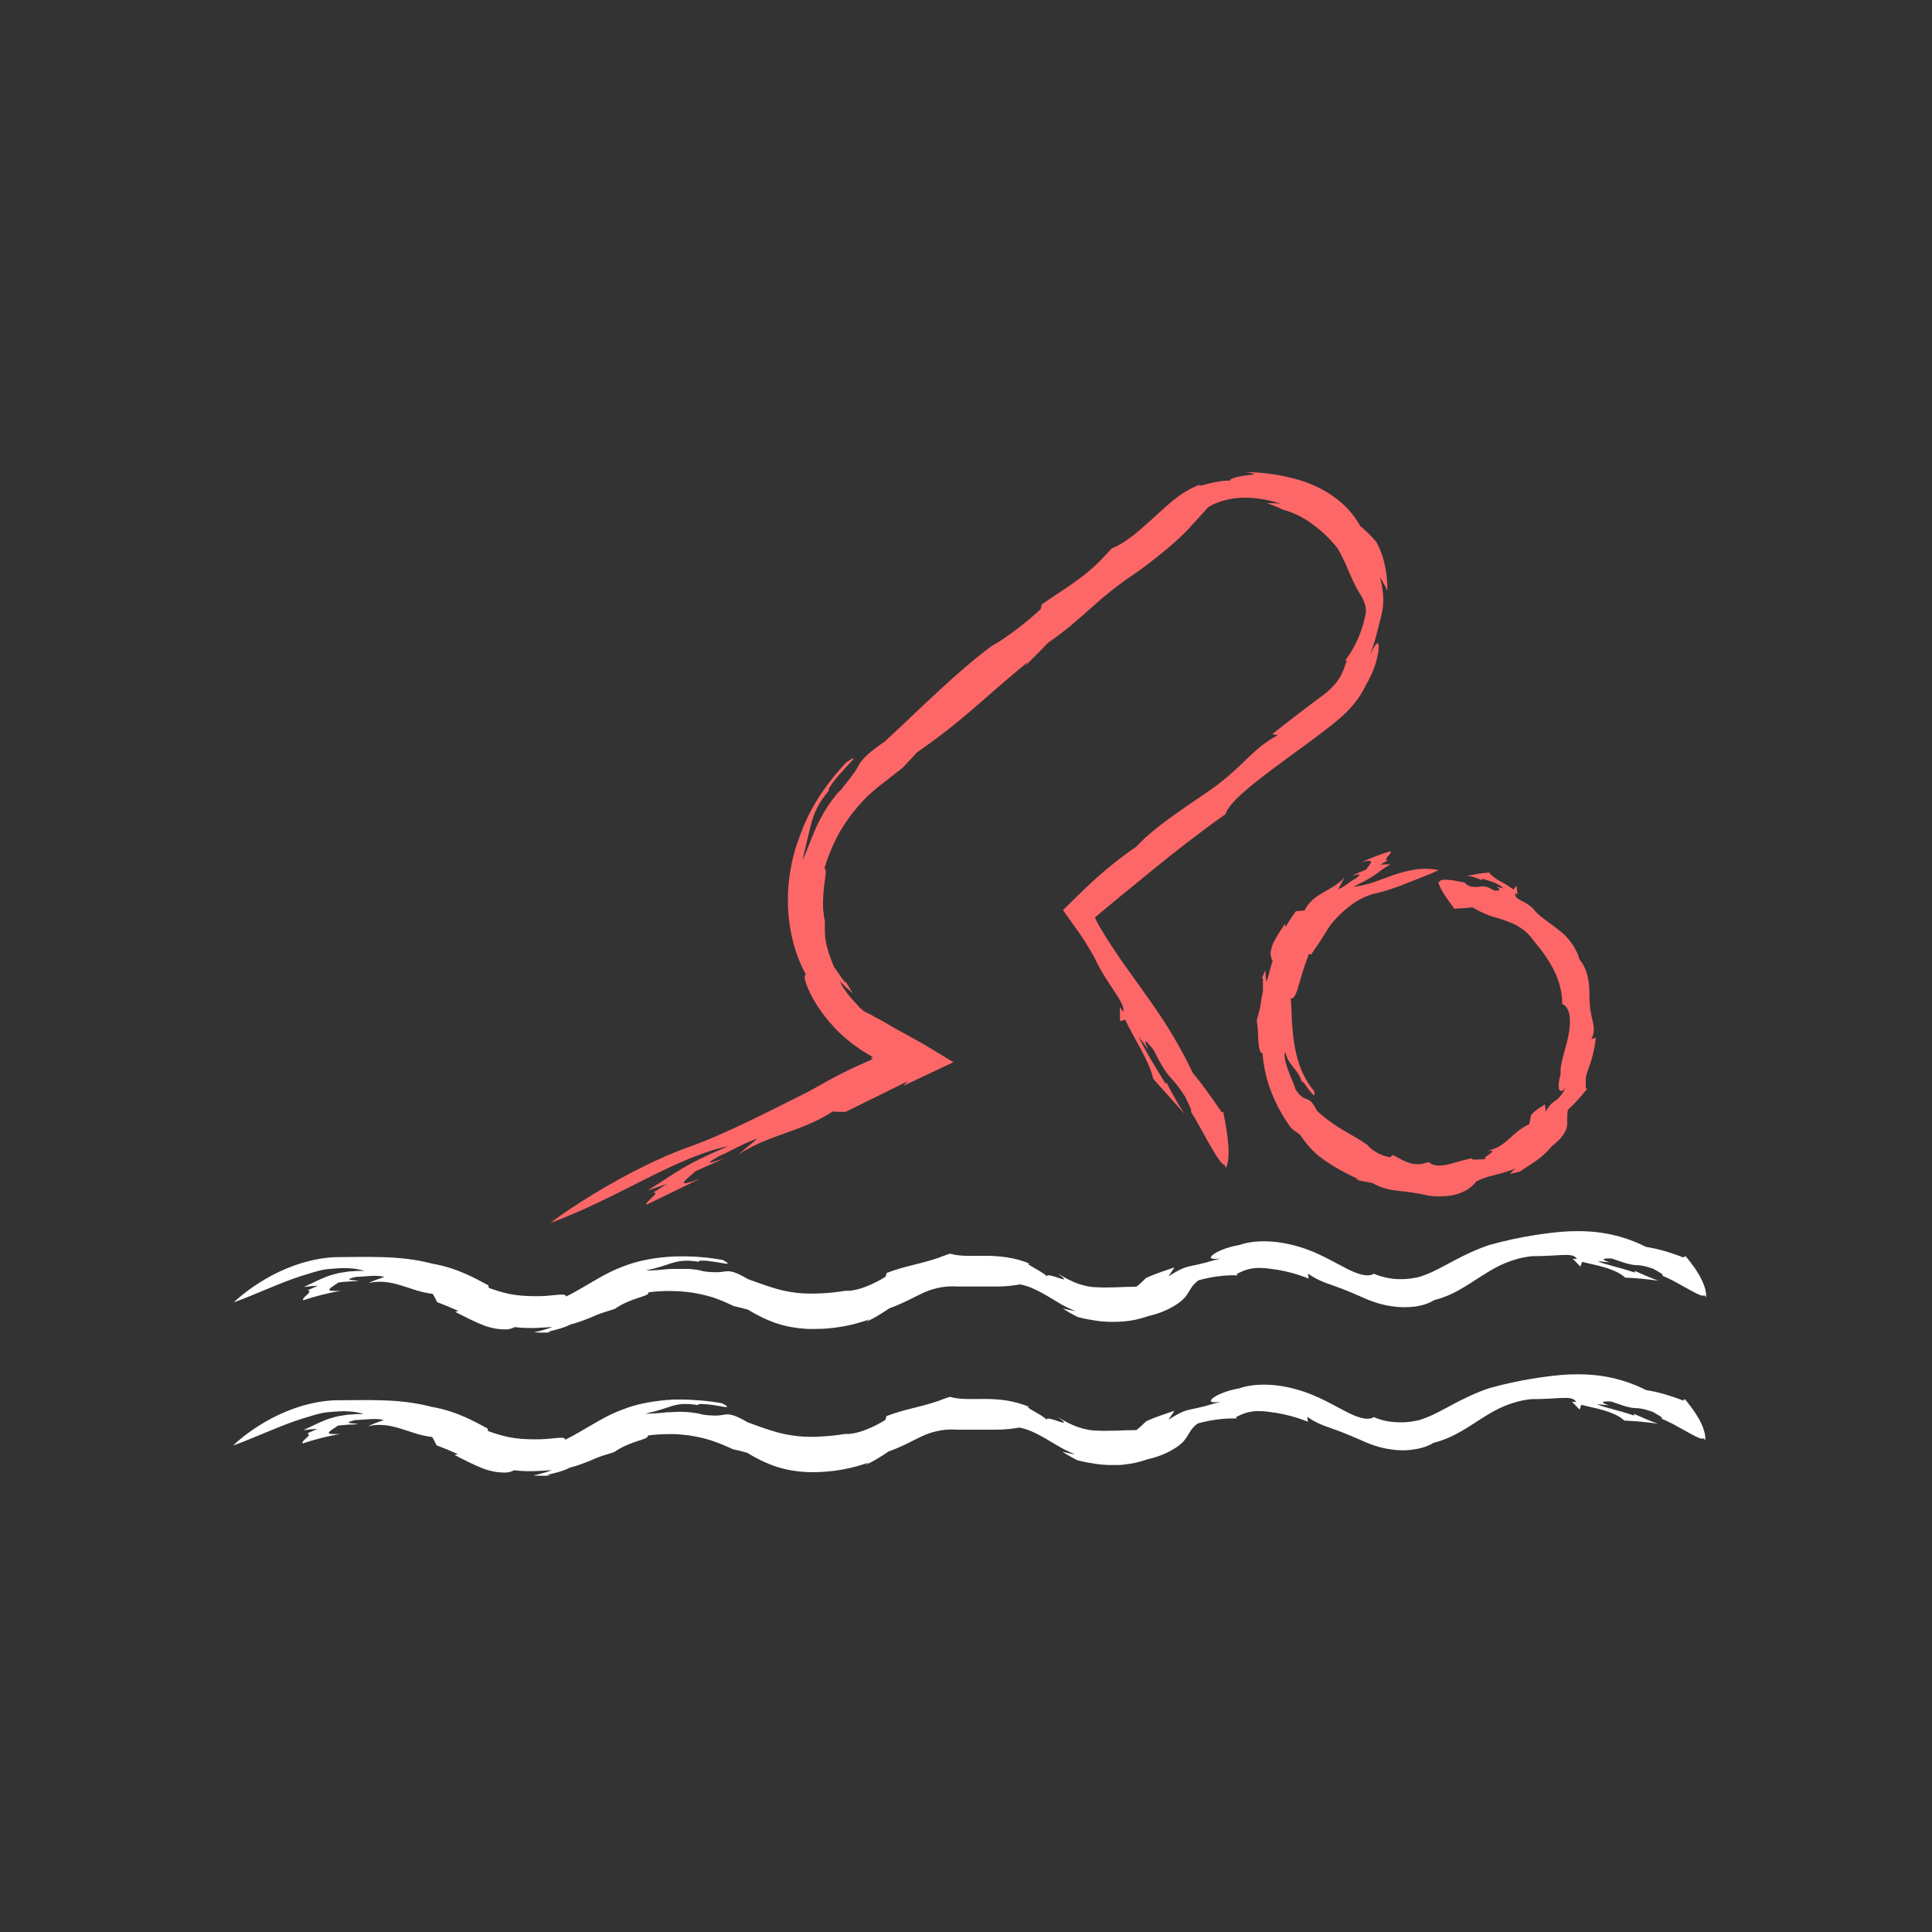 <svg xmlns="http://www.w3.org/2000/svg" viewBox="0 0 1000 1000"><rect x="0" y="0" width="1000" height="1000" fill="#333333" stroke="none"/><path d="m871.4 725c-6.9-2.7-13.5-4.6-19.4-5.5-7.1-3.6-14-5.7-20.5-6.9-6.6-1.2-12.8-1.4-19.1-1.2-6.3.3-12.5 1.1-19.3 2.2-6.7 1.1-14 2.6-22.2 4.9-7.2 2.4-13.4 5.5-18.7 8.3-5.4 2.9-9.9 5.4-14.1 7s-4.2 1.4-6.3 1.8-4.4.6-6.8.6-4.7-.2-7-.6-4.6-1.1-6.9-2.1c-2.2 1.4-5.8 1-10.5-1s-10.5-5.6-17.4-8.8c-3.4-1.6-7.1-3.1-10.9-4.2s-7.7-2-11.4-2.4c-7.5-.9-14.3-.3-19.4 1.5-7 1.2-12 3.6-13.9 5.2-1.9 1.7-.8 2.4 4.2 1.8-4.4 1.1-7.4 2.1-9.7 2.6-2.3.6-3.9.9-5.4 1.2-3 .6-5.7 1.4-11.9 5.5 1-1.6 2.1-3.1 3.1-4.7-2.4.9-4.9 1.6-7.3 2.5-2.5.9-4.9 1.8-7.4 3-1.6 1.6-3.2 3.1-5 4.5-3.9 0-7.3.2-10.6.3-3.3 0-6.4.2-9.5 0-3.1 0-6.3-.6-9.7-1.7s-7-2.9-11.1-5.5c5.1 3.6 3.6 3.4 1 2.5-2.7-.9-6.7-2.3-6.5-1-1.1-1.1-4.2-3-6.7-4.4s-4.2-2.4-2.2-2.1c-3.9-1.7-7.9-2.7-11.8-3.4-3.9-.6-7.8-.8-11.3-.8-7.1 0-13.1.4-18.1-1.1-1 .3-2 .6-3 1-1 .3-2 .7-2.9 1.1-5 1.7-9.4 2.8-13.9 3.9-4.4 1.1-8.8 2.3-13.1 4l-.5 1.9c-2.6 1.7-6.4 3.7-10.3 5.2s-7.8 2.3-10.5 2.1c-3.8.6-7.7 1.1-12 1.3-4.2.3-8.6.3-13-.2s-8.8-1.4-13.1-2.8c-4.3-1.3-8.4-2.9-12.4-4.3-3.5-2.1-6-3.2-7.8-3.7s-3-.5-4.1-.3c-1.2.2-2.3.4-4 .5-1.7 0-3.9 0-7.4-.5-2.1-.7-4.8-1-7.5-1.3-2.8-.2-5.7-.2-8.6 0-2.8 0-5.5.5-7.9.6-1.2 0-2.2.2-3.2.2s-1.8 0-2.5 0c6.1-1.3 9.6-2.6 13.3-3.8 1.9-.6 3.8-1 6.1-1.2 2.3 0 5 0 8.4.7-2.5-1 3.4-.8 8.4 0 2.5.4 4.8.9 5.7.9s.6-.6-2.3-2c-3.4-.6-7-1.1-10.6-1.4s-7.2-.5-10.9-.5h-2.8c-.9 0-1.9 0-2.8.2-.9 0-1.9 0-2.8.2-.9 0-1.9.2-2.8.3-3.7.4-7.4 1.1-11 2s-7.1 2.2-10.5 3.6-6.6 3.1-9.6 4.8c-6.1 3.4-11.6 7-17.3 9.7.2-2.3-7 0-15.9-.2-4.4 0-9.3-.3-13.5-1.2-4.3-.9-8-2.2-10.5-3.1l-.2-1.3c-4-2.1-7.5-4.1-11.9-6s-9.6-3.9-17-5.2c-8.7-2.3-17.5-3.2-26-3.4-8.5-.3-16.6 0-24.3 0-5.6.2-11.5 1.3-17 2.9-5.6 1.7-10.8 3.9-15.6 6.4-9.4 5-16.5 10.7-19.9 14.1 12.6-4.6 24-10.2 35.4-13.8s11.3-3.2 16.7-3.7 10.7-.3 15.5 1.2c-2.2 0-4.2 0-5.9.2-1.8 0-3.3.3-4.7.5s-2.7.4-3.8.7-2.2.6-3.2.9c-2 .6-3.9 1.5-6 2.4-2.1 1-4.5 2.1-7.6 3.6 1.2 0 2.4-.3 3.6-.4l3.6-.2c-1.8.8-3.6 1.5-5.3 2.4 3.2.6-3.6 3.9-2.3 5.1 6.4-2.1 12.9-3.8 19.5-4.9-2.7.2-4.3 0-5.2 0-.9-.2-1-.5-.6-1 .6-.9 3.1-2.2 4.5-3.3 1.8-.2 3.5-.4 5.3-.5 1.8 0 3.5-.2 5.3-.3-2.5-.5-9.1-.3-1.5-2.1 4.3 0 10-1.2 14.7 0l-4.2 1.5c-1.4.5-2.7 1.1-4.1 1.7 6.3-1.5 11.9-.3 17.1 1.3s5.2 1.7 7.8 2.5 5.3 1.4 8.4 1.8c.8 1.4 1.6 2.9 2.3 4.3 3.5 1.3 7.1 2.8 11.1 4.6-.6 0-1.2.3-1.8.4 4.5 2.3 9.5 5 15.8 7.4 2.6.8 4.8 1.3 6.6 1.5s3.2.2 4.2.2c2.2-.2 3.2-.7 4.2-1.2 8.4 1.1 16.1 0 19.6 0-3.2 1.1-6.3 2-9.6 2.7 3 .2 6.1.2 9.2 0-1.6 0-1.9 0-1.5-.3s1.7-.5 3.1-.9c3-.7 6.9-2.1 7.9-2.8 5-1.3 8.1-2.7 10.3-3.5 2.1-.9 3.4-1.5 4.5-1.9s1.9-.7 3.2-1.1c1.2-.4 2.7-.8 5.1-1.6 4-2.8 8.4-4.5 11.8-5.6s5.8-1.7 5.7-3c3.7-.5 7.4-.7 11.3-.7h2.8l2.8.2 2.9.3c.9 0 1.9.2 2.8.4 3.7.6 7.3 1.4 10.8 2.6s6.9 2.6 10.5 4.3c2.4.5 4.8 1.1 7.5 1.9 4.7 2.9 9.8 5.4 14.9 7.1 5.2 1.7 10.2 2.5 15.1 2.8s9.6 0 15-.6c5.3-.7 11.4-2 17.8-4.3-.6.5-1.2.9-1.8 1.4 4.6-2.2 8.6-4.7 12.1-7.1 4.1-1.5 7.2-2.9 9.8-4.2 2.7-1.3 4.9-2.5 7.3-3.6s4.9-2.1 7.8-2.7c2.9-.7 6.3-1.1 10.4-.8h6.2 5.4 8.6c5 0 8.7-.5 12.2-1.1 4.6.8 9.3 3.2 14.1 6 2.4 1.4 4.8 2.9 7.3 4.3s5 2.6 7.5 3.5c-2.3-.3-4.6-.8-6.7-1.3 2.4 1.5 5 3 7.8 4.4 3.9 1 6.9 1.5 9.5 1.9s4.8.5 7.1.6h3.6c1.3 0 2.7 0 4.3-.3 3.1-.3 7.1-1 12-2.7 3.5-.8 6.3-1.8 8.6-2.8s4-2 5.5-2.9c2.8-1.8 4.3-3.3 5.3-4.7 2.1-2.8 2.6-5.2 6.4-8.1 6.8-1.9 13.6-2.8 20.3-2.6l-.5-.7c1.4-.7 2.6-1.2 3.7-1.7 1.1-.4 2.1-.7 3-.9 1.9-.4 3.6-.6 5.9-.5 2.2 0 5 .4 8.9 1 3.9.7 9 1.8 15.8 4.5l-.4-2.6c4.2 2.9 7.5 4.3 11.4 5.6 1.9.7 4 1.4 6.3 2.3 2.4.9 5 2 8.2 3.4 1.6.6 3.9 1.8 6.9 2.9s6.6 2.2 10.5 2.7c3.9.6 8 .7 11.9 0 3.9-.5 7.5-1.7 10.2-3.4 6.1-1.5 10.9-4 14.9-6.3 4.1-2.4 7.5-4.8 11.1-7 3.5-2.2 7.1-4.3 11.1-5.9s8.4-2.9 13.5-3.4c6.2 0 11.3-.4 15.4-.6 4-.2 6.8 0 7.8 2.1l-2.2-.2c1.4 1.4 2.7 2.7 4 4.1l.9-2.5c.9.2 1.8.5 2.8.7s1.9.5 3 .7c2 .4 4.1 1 6.2 1.6 2 .6 4 1.4 5.8 2.2 1.8.9 3.3 1.9 4.5 3 5.7.2 11.5.8 17.3 1.6-4-1.3-8.1-3.3-12.4-5.1l.2.9c-1-.3-2.5-.8-4.1-1.3s-3.5-1-5.3-1.5c-1.9-.5-3.7-1.1-5.4-1.5-1.7-.5-3.3-1-4.5-1.5 2.1 0 4.1.3 6.2.5-3.4-1.1-3.6-1.6-2.6-1.9.9-.2 3-.2 4 0 1.7.6 3.1 1.1 4.4 1.5 1.2.4 2.2.8 3.1 1 1.8.5 3 .7 4.1.8s2.2 0 3.6.3c1.4.2 3.2.7 5.9 1.6 2.2 1.3 6.4 3.4 4.5 3.5 1.5.6 3.6 1.6 5.8 2.7 2.2 1.2 4.6 2.5 6.9 3.8 4.5 2.5 8.3 4.7 9.2 3.7.4.4.5.6.9 1 .3-2.5-.6-5.7-2.4-9.4-.9-1.8-2.1-3.7-3.4-5.7-1.4-2-3-4-4.7-6.1l-.7.4z" fill="#fff"></path><path d="m871.4 650.9c-6.9-2.7-13.5-4.6-19.4-5.5-7.1-3.6-14-5.7-20.5-6.9-6.6-1.2-12.8-1.4-19.1-1.2-6.3.3-12.6 1.1-19.3 2.2s-14 2.6-22.2 4.9c-7.2 2.4-13.4 5.5-18.7 8.3-5.4 2.9-9.9 5.4-14.1 7s-4.2 1.4-6.3 1.8-4.4.6-6.8.6-4.7-.2-7-.7-4.6-1.1-6.9-2.1c-2.2 1.4-5.8 1-10.5-1-4.6-1.9-10.5-5.6-17.4-8.8-3.4-1.6-7.1-3.1-10.9-4.2s-7.7-2-11.4-2.4c-7.5-.9-14.3-.3-19.4 1.5-7 1.2-12 3.6-13.9 5.2-1.9 1.7-.8 2.4 4.2 1.8-4.4 1.1-7.4 2.1-9.7 2.6-2.3.6-3.9.9-5.4 1.2-3 .6-5.7 1.4-11.9 5.5 1-1.6 2.1-3.1 3.1-4.7-2.4.9-4.9 1.6-7.3 2.5-2.5.9-4.9 1.8-7.4 3-1.6 1.6-3.2 3.1-5 4.5-3.9 0-7.3.2-10.6.3s-6.4.2-9.5 0c-3.1 0-6.2-.6-9.6-1.7s-7-3-11.1-5.5c5.1 3.7 3.6 3.4 1 2.5-2.7-.9-6.7-2.3-6.5-1-1.1-1.1-4.2-3-6.7-4.4s-4.2-2.4-2.2-2.1c-3.9-1.7-7.9-2.7-11.8-3.3s-7.8-.8-11.3-.8c-7.1 0-13.1.4-18.1-1.1-1 .3-2 .6-3 1-1 .3-2 .7-2.9 1.1-5 1.7-9.4 2.8-13.9 3.9-4.4 1.1-8.8 2.3-13.1 4l-.5 1.9c-2.6 1.7-6.4 3.7-10.3 5.2s-7.8 2.3-10.4 2.1c-3.8.6-7.7 1.1-12 1.3-4.2.2-8.6.3-13-.2s-8.8-1.4-13.1-2.8c-4.3-1.3-8.4-2.9-12.4-4.3-3.5-2.1-5.9-3.2-7.7-3.7s-3-.5-4.1-.3c-1.1 0-2.3.4-4 .4s-3.9 0-7.4-.5c-2.1-.7-4.7-1-7.5-1.2-1.4 0-2.8 0-4.3 0h-2.2c-.7 0-1.4 0-2.1 0-2.8 0-5.5.5-7.9.6-1.2 0-2.2.2-3.2.2s-1.8 0-2.5 0c6.1-1.3 9.6-2.6 13.3-3.8 3.7-1.1 7.7-1.9 14.5-.6-1.3-.5-.4-.7 1.4-.7s2 0 3.2.2 2.5.3 3.8.5c2.5.4 4.8.9 5.7.9s.6-.6-2.3-2c-6.9-1.2-14.2-1.9-21.5-1.8-7.4 0-14.9.9-22.1 2.7-3.6.9-7.1 2.2-10.5 3.6s-6.6 3.1-9.6 4.8c-6.1 3.4-11.6 7-17.3 9.7.2-2.3-7 0-15.9-.2-4.4 0-9.3-.3-13.5-1.2-4.3-.9-8-2.2-10.5-3.1l-.2-1.3c-4-2.1-7.5-4.1-11.9-6s-9.6-3.9-17-5.2c-8.7-2.3-17.5-3.2-26-3.4-8.5-.3-16.6 0-24.3 0-5.6.2-11.5 1.3-17 2.9-5.6 1.7-10.8 3.9-15.6 6.4-9.4 5-16.5 10.7-20 14.1 12.6-4.6 24-10.2 35.4-13.8s11.3-3.2 16.7-3.7 10.7-.3 15.5 1.2c-2.2 0-4.2 0-5.9.2-1.8 0-3.3.3-4.7.5s-2.7.4-3.8.7-2.2.6-3.2.9c-2 .6-3.9 1.5-6 2.4-2.1 1-4.5 2.1-7.6 3.6 1.2 0 2.4-.3 3.6-.4l3.6-.2c-1.8.8-3.6 1.5-5.3 2.4 3.2.6-3.6 3.9-2.3 5.1 6.4-2.1 12.9-3.8 19.5-4.9-2.7.2-4.3 0-5.2 0-.9-.2-1-.5-.6-1 .6-.9 3.1-2.2 4.5-3.3 1.8-.2 3.5-.4 5.3-.5 1.8 0 3.5-.2 5.3-.3-2.5-.5-9.1-.3-1.5-2.1 4.3 0 10-1.2 14.7 0l-4.2 1.5c-1.4.5-2.7 1.1-4.1 1.7 6.3-1.5 11.9-.3 17.1 1.3s5.2 1.7 7.8 2.5 5.3 1.4 8.4 1.8c.8 1.4 1.6 2.9 2.3 4.3 3.5 1.3 7.1 2.8 11.1 4.6-.6 0-1.2.3-1.8.4 4.5 2.3 9.5 5 15.8 7.4 2.6.8 4.8 1.3 6.6 1.5s3.2.2 4.2.2c2.2-.2 3.2-.7 4.2-1.2 8.4 1.1 16.1 0 19.6 0-3.2 1.1-6.3 2-9.6 2.7 3 .2 6.1.2 9.2 0-1.6 0-1.9 0-1.5-.3s1.7-.5 3.1-.9c3-.7 6.9-2.1 7.9-2.8 5-1.3 8.1-2.7 10.3-3.5 2.1-.9 3.4-1.5 4.5-1.9s1.9-.7 3.2-1.1c1.2-.4 2.7-.8 5.1-1.6 4-2.8 8.4-4.5 11.8-5.6s5.8-1.7 5.7-3c7.3-1 15.3-.9 22.8.2 3.7.6 7.2 1.4 10.7 2.5 3.5 1.2 6.8 2.6 10.5 4.4 2.4.5 4.8 1.2 7.5 1.9 4.7 2.9 9.8 5.4 14.9 7.1 5.2 1.7 10.2 2.5 15.1 2.8 2.4.2 4.8 0 7.3 0s5-.3 7.7-.6c5.4-.7 11.4-2 17.8-4.3-.6.5-1.2.9-1.8 1.4 4.6-2.2 8.6-4.7 12.1-7.1 4.1-1.5 7.1-2.9 9.8-4.2s4.9-2.5 7.3-3.6 4.9-2.1 7.8-2.7c2.9-.7 6.3-1.1 10.4-.8h6.2 5.4 8.6c5 0 8.7-.5 12.2-1.1 4.6.8 9.3 3.2 14.1 6 2.4 1.4 4.8 2.9 7.2 4.3 2.5 1.4 5 2.6 7.5 3.5-2.3-.3-4.6-.8-6.7-1.3 2.4 1.5 5 3.1 7.8 4.4 3.9 1 6.9 1.5 9.5 1.9s4.8.5 7.1.6c2.3 0 4.7 0 7.9-.3 3.1-.3 7.1-1 12-2.7 3.5-.8 6.3-1.8 8.6-2.8s4-2 5.5-2.9c2.8-1.8 4.3-3.3 5.4-4.7 2.1-2.8 2.6-5.2 6.4-8.1 6.8-1.9 13.6-2.8 20.3-2.6l-.5-.7c1.4-.7 2.6-1.2 3.7-1.7 1.1-.4 2.1-.7 3-.9 1.9-.4 3.6-.6 5.9-.5 2.2 0 5 .4 8.9 1 3.9.7 9 1.8 15.8 4.5l-.4-2.6c4.2 2.9 7.5 4.3 11.4 5.6 1.9.7 4 1.4 6.3 2.3 2.4.9 5 2 8.2 3.4 1.6.6 3.9 1.8 6.9 2.9s6.6 2.2 10.5 2.7c3.9.6 8 .7 11.9.2s7.5-1.7 10.2-3.4c6.1-1.5 10.9-4 14.9-6.4 4.1-2.4 7.5-4.8 11.1-7 3.5-2.2 7.1-4.3 11.1-5.9s8.4-2.9 13.5-3.4c6.2 0 11.3-.4 15.4-.6 4-.2 6.8 0 7.8 2.1l-2.2-.2c1.4 1.4 2.7 2.7 4 4.1l.9-2.5c.9.2 1.8.5 2.8.7s1.9.5 3 .7c2 .4 4.1 1 6.2 1.6 2 .6 4 1.4 5.8 2.2 1.8.9 3.3 1.9 4.5 3 5.7.2 11.5.8 17.3 1.6-4-1.3-8.1-3.3-12.4-5.1l.2.9c-1-.3-2.5-.8-4.1-1.3s-3.5-1-5.3-1.5c-1.9-.5-3.7-1.1-5.4-1.5-1.7-.5-3.3-1-4.5-1.5 2.1 0 4.1.3 6.2.5-3.4-1.1-3.6-1.6-2.6-1.9.9-.2 3-.2 4 0 1.7.6 3.1 1.1 4.4 1.5 1.2.4 2.2.8 3.1 1 1.8.5 3 .7 4.1.8s2.2 0 3.6.3c1.4.2 3.2.7 5.9 1.6 2.2 1.3 6.4 3.4 4.5 3.5 1.5.6 3.6 1.6 5.8 2.7 2.2 1.2 4.6 2.5 6.9 3.8 4.5 2.5 8.3 4.7 9.2 3.7.4.4.5.6.9 1 .3-2.5-.6-5.7-2.4-9.4-.9-1.8-2.1-3.7-3.4-5.7-1.4-2-3-4-4.7-6.1l-1.1.5z" fill="#fff"></path><path d="m744.5 451.8c-42.2 0-76.6 34.5-76.6 76.9s34.4 76.9 76.6 76.9 76.6-34.5 76.6-76.9-34.4-76.9-76.6-76.9z" fill="none"></path><g fill="#fe6768"><path d="m753.1 470.3c3.2-.1 6.2-.3 9-.7 3.1 1.9 5.8 3.1 8.4 4.1.7.2 1.3.5 2 .7s1.3.4 2 .6 1.3.4 2 .6l2 .7c.7.2 1.3.4 2 .7s1.3.5 2 .8c1.3.6 2.7 1.2 4 2.1 2.6 1.6 5.2 3.9 7.4 7.1 4.4 5.2 7.8 10 10.4 15.2.7 1.3 1.2 2.6 1.8 4 .2.7.5 1.4.7 2.1s.5 1.4.6 2.1c.8 2.9 1.2 6 1.2 9.3 1.1.4 1.9 1.1 2.5 2.1s1 2.2 1.3 3.7c.4 2.9.2 6.4-.5 10.1-.7 3.6-1.8 7.3-2.7 10.7s-1.7 6.5-1.4 9.4c-.9 3.3-1.3 6.2-.9 7.8.2.8.5 1.2 1.1 1.2s1.4-.5 2.3-1.6c-2.3 4.6-4.1 5.8-5.5 6.8-1.5 1-2.7 1.9-4.8 5.6 0-1.3-.2-2.6-.4-3.9-.5.4-1.1.8-1.7 1.2s-1.3.8-1.9 1.2c-1.2.9-2.5 1.8-3.5 3.2-.3 1.5-.6 3.1-1 4.7-4.6 2.1-7.2 4.7-10.2 7.4-2.9 2.6-6.3 5.4-11.6 6.4 3.6-.3 3.1.3 1.7 1.3-1.3 1-3.5 2.2-2.7 3.1-1.9-.3-8.5.7-6.5-.6-4.5.7-8.7 2.3-12.7 3.2-3.9.9-7.6 1-10-1.2-1.1.3-2.3.7-3.5.9-1.5.2-2.9.3-4.3 0-.7 0-1.3-.2-2-.4-.6-.2-1.2-.4-1.9-.7-.6-.2-1.2-.5-1.8-.8s-1.2-.6-1.7-.9c-.6-.3-1.2-.6-1.7-.9-.6-.3-1.2-.6-1.8-.9l-1.2 1.2c-1.8-.2-4.3-1-6.5-2.2s-4.2-2.7-5.2-4.1c-3.8-2.7-8.4-5.2-13.1-8s-9.3-6.1-13.1-9.7c-.6-1.2-1.1-2.1-1.6-2.8-.4-.7-.9-1.3-1.2-1.7-.8-.9-1.5-1.2-2.3-1.5-1.5-.6-3.4-1-6-5.1-.9-3-2.7-6.7-4-10.3s-2.1-7.2-1.4-9.2c.5 2 1.2 3.6 1.9 4.8.8 1.3 1.6 2.3 2.4 3.3s1.6 2 2.4 3.2 1.4 2.7 2.1 4.7c0-1.8 1.7 1.4 3.6 3.8 1.8 2.4 3.5 4.2 2.6.5-2.6-3-4.8-6.6-6.5-10.6s-2.8-8.3-3.6-12.6-1.1-8.6-1.4-12.8c-.2-4.2-.3-8.2-.6-12 2 .8 3.2-3.5 4.7-8.7.7-2.6 1.6-5.4 2.4-7.9.9-2.5 1.7-4.8 2.3-6.3l1.2.2c1.5-2.3 2.9-4.2 4.4-6.5s3.1-5 5.5-8.7c3.3-4 7-7.7 11.1-10.6 4-2.9 8.4-5 12.8-5.9 3.2-.7 6.3-1.7 9.4-2.8 1.5-.6 3.1-1 4.5-1.7 1.5-.5 3-1.2 4.4-1.7 5.7-2.2 10.9-4.3 13.8-5.7-4.1-.9-8.3-.9-12.3-.3s-7.7 1.7-11.3 2.9c-3.6 1.3-6.9 2.6-10.2 3.7s-6.7 1.9-10.3 2.3c2.7-1.4 4.7-2.4 6.4-3.3.8-.4 1.6-.9 2.3-1.3s1.3-.8 1.9-1.2c2.4-1.6 4.4-3.4 8.6-5.9-1.7 0-3.5.2-5.2.3 1.2-.8 2.4-1.5 3.7-2.2-1.2-.3-.7-1.3.2-2.2.8-.9 1.9-2 1.3-2.6-5.1 1.5-10.1 3.4-14.9 5.7 4.2-1.2 5.1-.8 4.8.1-.3 1-1.8 2.5-2.5 3.7l-3.6 1.5c-1.2.5-2.4 1.1-3.6 1.7 2-.3 6.4-2.1 1.9 1.4-1.4.6-2.9 1.7-4.4 2.8s-3 2.1-4.7 2.8c.5-1.1 1-2.1 1.6-3.1.5-1 1.1-2.1 1.7-3.1-3.4 3.7-7.2 5.6-11 7.8s-7.6 4.8-9.8 9.4c-1.5 0-3 .2-4.5.4-1.9 2.6-3.7 5.3-5.3 8.1l-.4-1.5c-1.1 1.6-2.1 3.3-3.2 4.9-1 1.7-2 3.4-2.9 5.2-.5 1.5-.9 2.7-1.1 3.7s-.2 1.8 0 2.5c0 1.3.6 2 .9 2.7-1.5 4.5-2.2 9-3.3 10.8 0-1-.2-2-.3-2.9l-.2-3c-.7 1.6-1.4 3.2-1.9 4.9.7-1.7.8-.5.7 1.2s0 4 0 4.7c-.3 1.4-.5 2.6-.7 3.6s-.3 1.8-.4 2.5c-.2 1.4-.3 2.3-.5 3-.3 1.5-.7 2.4-1.6 6.1.3 1.9.5 3.9.6 5.8.2 1.9 0 3.8.3 5.5.3 3.3.8 5.7 2.1 5.7.5 6.9 2.1 13.9 4.7 20.5s6.1 12.7 10 18.1c1.5 1.3 3.2 2.4 4.8 3.6 4.2 6.5 8.5 10.4 13.2 13.6s9.8 6 16.9 9.4h-1.5c2.9.9 5.8 1.4 8.7 1.9 5.2 3 9.4 3.6 13.7 4.1s8.8.9 15.5 2.5c7.3.9 12.8 0 16.6-1.5 3.9-1.5 6.3-3.7 8.1-5.9 1.5-.8 3.2-1.5 4.9-2 .9-.3 1.7-.6 2.6-.8s1.8-.5 2.7-.7 1.8-.5 2.7-.7c.9-.3 1.7-.5 2.6-.8 1.7-.5 3.3-1.1 4.7-1.8-1 1-2 2-3 2.9 1.7-.3 3.5-.7 5.2-1.2 1.9-1.3 3.4-2.1 4.6-3 1.3-.8 2.4-1.5 3.5-2.3s2.3-1.6 3.7-2.9c1.4-1.2 3-2.8 4.9-5 3.2-2.5 5.1-4.6 6.2-6.4s1.6-3.3 1.7-4.6c0-1.3 0-2.5 0-3.7s0-2.5.4-4.1c3.6-3.3 6.9-7 10-11h-.8c0-2.4 0-4 0-5.3.2-1.3.5-2.5 1-3.9.3-.7.6-1.5.9-2.5s.7-2.1 1.1-3.4c.8-2.7 1.7-6.2 2.2-11.2l-2.3.7c1.6-3.1 1.4-5.6.9-8.2s-1.4-5.4-1.7-9.5c-.3-2 0-6.3-.5-10.9s-2.1-9.6-4.8-12.4c-.5-1.8-1.1-3.5-1.9-4.9-.7-1.5-1.6-2.8-2.4-4-.9-1.2-1.9-2.3-2.8-3.3-1-1-2-1.9-3-2.7-4.2-3.4-8.4-5.9-12.8-10.1-.5-.8-1.1-1.4-1.7-2s-1.3-1.1-1.9-1.5c-1.2-.9-2.5-1.5-3.6-2.1-2.1-1.1-3.5-1.9-3.2-3.9l1.1.7c0-1.5-.3-3.1-.5-4.6l-1.6 2.1c-.8-.8-1.9-1.5-3-2.2-.6-.3-1.1-.7-1.7-1l-1.8-1c-.6-.3-1.2-.7-1.7-1-.6-.3-1.1-.7-1.6-1.1s-1-.8-1.5-1.2-.9-.9-1.2-1.4c-3.9.3-7.8 1-11.5 1.8 1.3 0 2.6.3 3.9.7s2.6.9 3.9 1.5v-.8c1.2.4 3.5.9 5.7 1.8.6.2 1.1.4 1.6.7s1 .5 1.5.8c1 .5 1.8 1.1 2.4 1.7-1.2-.3-2.5-.5-3.7-.8 3.6 2.3-.2 2-1.3 1.9-1.8-1.1-3.1-1.7-4.1-1.9-1-.3-1.7-.3-2.4-.2-.7 0-1.3.2-2.1.3-.8 0-1.9 0-3.4-.2-.6-.3-1.6-.7-2.2-1.1s-1-.7-.5-1c-.9 0-2.2-.3-3.6-.6-1.4-.2-2.9-.6-4.4-.7-2.9-.4-5.4-.2-5.6 1.1-.3-.1-.4-.2-.7-.4.6 2.3 1.9 4.7 3.4 7 .8 1.2 1.6 2.4 2.5 3.6.8 1.1 1.7 2.4 2.7 3.7l.2-.2z"></path><path d="m632.5 575.9c-5.3-7.8-10.4-14.9-15.2-20.7-8.7-18.4-17.5-30.9-26.5-43.5s-9.1-12.6-13.8-19.6c-2.4-3.5-4.7-7.2-7.1-11.2-.4-.7-.8-1.4-1.2-2-.2-.3-.4-.7-.6-1.1-.4-.7-.7-1.5-1-2.2-.2-.3-.3-.5-.4-.7 1.1-.9 2.2-1.8 3.2-2.7l.4-.3.2-.2.5-.4c.8-.7 1.6-1.3 2.4-2 1.6-1.3 3.2-2.6 4.7-3.9 6.2-5.1 12.2-10 18.1-14.8 11.9-9.7 23.9-19.1 38.1-29.2 2.1-6.7 16-17.2 31.5-28.6 7.8-5.7 16-11.6 23.3-17.4.9-.7 1.8-1.4 2.7-2.2.4-.4.9-.7 1.3-1.1.5-.4 1-.8 1.5-1.3.5-.4 1-.8 1.4-1.3.5-.4.9-.9 1.3-1.3s.9-.9 1.3-1.3c.4-.5.8-.9 1.2-1.4 3.2-3.6 5.5-7.3 7.1-10.8 2.6-4.3 4.3-8.4 5.3-11.9.5-1.7.8-3.3 1.1-4.6.2-1.3.3-2.4.3-3.3 0-1.7-.5-2.3-1.1-1.7s-.8.9-1.3 1.8c-.3.5-.6 1-.9 1.6s-.7 1.3-1.1 2.1c2.3-6 3.3-10.3 4.1-13.5.4-1.6.7-3 1.1-4.2.3-1.2.5-2.3.8-3.4.2-1.1.4-2.1.6-3.2 0-1.1.2-2.4.2-3.8 0-2.9-.3-6.6-1.8-11.9.7 1.1 1.4 2.2 2 3.4l1 1.8.9 1.8c0-3.8-.2-7.8-1.1-12.1-.8-4.3-2.2-8.8-4.7-13.2-2.6-3-5.3-5.7-8.2-8.1-3.3-5.9-7.5-10.4-12-13.9s-9.3-6.1-14.3-8.1-10.3-3.3-16.1-4.4c-5.8-1-12-1.6-19.2-1.6 2.4 0 4 .3 5 .5s1.5.4 1.6.5c0 .3-1.5.5-3.5.7-1 .1-2.2.3-3.3.5s-2.2.5-3.1.7c-1.9.6-3 1.2-2.4 1.6h-2.1c-.8 0-1.8.1-2.8.3-2.1.3-4.3.7-6.3 1.2s-3.6 1-4.4 1.1c-.8.2-.9 0 .4-.8-5.6 2.1-10.7 5.3-15 8.9-.6.5-1.1.9-1.5 1.3-.5.4-1 .9-1.5 1.3-1 .9-1.9 1.7-2.9 2.6-1.9 1.7-3.7 3.4-5.5 5-7.1 6.4-13.6 11.8-19.8 14.2l-5.7 6.1c-10 10.1-20 15.4-30.5 22.9l-.5 2.3c-6.2 6-18.6 15.6-25.3 19.1-18.1 13.3-38.1 33.5-55.3 49.4-4.8 3.3-7.7 5.6-9.6 7.4s-2.9 3.1-3.7 4.4-1.4 2.7-2.8 4.6c-.7.9-1.5 2-2.5 3.4-.5.7-1.1 1.4-1.8 2.2s-1.3 1.7-2.1 2.7c-1.1 1.1-2.3 2.3-3.4 3.8-1.1 1.4-2.3 2.9-3.4 4.6s-2.2 3.3-3.1 5.1c-.5.9-1 1.8-1.5 2.7s-.9 1.8-1.3 2.7c-3.4 7.2-5.5 14.2-7.5 17.7 2.1-8.5 3.1-13.6 4.5-18.7s3.4-10.5 9.7-17.8c-2.8 2.5 1.7-4.4 6.6-9.5 1.1-1.4 2.4-2.5 3.3-3.6 1-1 1.7-1.9 2.1-2.4.8-1 0-.9-3.7 1.7-3.3 3.5-6.5 7.3-9.5 11.3-.8 1-1.4 2.1-2.2 3.1-.7 1.1-1.5 2-2.1 3.1-1.3 2.2-2.8 4.3-3.9 6.6-.6 1.1-1.2 2.3-1.8 3.4-.5 1.2-1.1 2.3-1.6 3.5l-.8 1.8c-.3.6-.5 1.2-.7 1.8l-1.4 3.6c-.5 1.2-.8 2.5-1.3 3.7-.4 1.2-.9 2.5-1.2 3.7-.6 2.5-1.4 5-1.8 7.6-4.2 20.4-.8 41.7 7.6 56.6-.6 0-.8.5-.7 1.5 0 .5.2 1.2.4 2s.5 1.7.9 2.6c1.5 3.9 4.4 9.2 8.4 14.5 1 1.3 2 2.6 3.1 3.9 1.1 1.2 2.3 2.5 3.4 3.8 1.1 1.1 2.2 2.1 3.4 3.2 1.1 1.1 2.3 1.9 3.4 2.9s2.3 1.8 3.4 2.6 2.2 1.6 3.3 2.3 2.1 1.3 3.1 1.9 1.9 1.1 2.7 1.5h-.4c-.3.2-.6.2-.9.3.3.2.5.4.8.5h.2v.2s.1 0 0 0l-.5.2c-.7.3-1.3.6-2 .9-1.3.6-2.5 1.1-3.8 1.7-2.5 1.1-4.8 2.2-7.3 3.4s-5.1 2.6-8.1 4.2c-1.7.9-3.5 1.9-5.4 3-2 1.1-4.1 2.3-6.3 3.5-22 11-43.5 22.2-63.2 29.1-28.8 10.6-59.6 30.6-70.2 38.8 35.2-13 64.2-33.8 92.1-39.8-23.8 10.2-24.8 12.4-41.8 23l10.1-3.4-7.3 4.5c4.6-.6-5.1 5.5-3.3 6.2l28-13.6c-15.6 6.1-6.4-.2-2.7-3.7l14.7-6.5c-3.7 1-12.8 4.7-2.7-1.2 5.9-2.5 13.3-7 20.1-9.2l-10.1 8.4c16.5-10.8 32.5-11.6 49-22.4l3.4.2h2.5.2.3l.7-.2 31.6-15.6c-.7.7-1.4 1.5-2.1 2.3l25.9-12.2-15.2-9.2c-3.3-1.8-6.2-3.5-8.8-4.9s-2.5-1.4-3.7-2c-1.1-.6-2.3-1.2-3.2-1.8-3.6-2.2-6.4-3.8-8.6-4.9-.5-.3-1.1-.5-1.5-.8-.4-.2-.7-.4-1-.6-.6-.4-1.2-.7-1.7-.9-1-.5-1.9-.9-2.7-1.3-.7-.6-1.3-1.2-2-1.8l-.3-.2h-.1v-.2l-.2-.3-.5-.5c-.7-.7-1.3-1.4-1.9-2-1.2-1.4-2.3-2.7-3.4-4-.9-1.3-1.8-2.5-2.5-3.6s-1.1-2.1-1.4-2.8l1.6 1.6c.5.6 1.1 1 1.7 1.6 1.1 1 2.2 2 3.4 3-.8-1.1-1.5-2.3-2.1-3.4l-1-1.7-.9-1.8c1.1 2.5 0 1.3-1.6-.8-.2-.3-.4-.5-.6-.8s-.4-.6-.6-.9c-.4-.6-.8-1.2-1.2-1.8-.8-1.1-1.4-2.1-1.8-2.5-.4-1.1-.9-2-1.2-2.9s-.6-1.8-.9-2.5c-.6-1.5-.9-2.8-1.2-3.9-.7-2.2-.9-3.6-1.1-4.8s-.3-2.2-.3-3.6-.2-3.3 0-6.2c-.2-.7-.4-1.5-.5-2.2 0-.8-.2-1.5-.3-2.3l-.2-2.3v-2.3c0-3.1.3-6 .5-8.6.7-5.1 1.5-8.8.2-9.5 1.6-5.2 3.6-10.4 6.1-15.3l1.9-3.6 2.2-3.5c.3-.6.7-1.2 1.1-1.7l1.2-1.7c.4-.6.8-1.1 1.2-1.7l1.3-1.6c3.4-4.3 7.1-8.3 11.3-11.7.5-.4 1-.9 1.5-1.3l1.7-1.3c1.2-.9 2.3-1.8 3.5-2.7 2.5-2 5-4 7.5-5.9l7.6-8.1c24.4-16.9 33.4-27.2 57.3-46.7l-1.4 2.1 11.9-12.1c19.1-13.2 23.8-21.8 46.4-36.8 11.7-8.6 19.7-15.4 25.4-21.2.4-.4.7-.7 1-1.1.3-.3.6-.7.9-1 .5-.6 1-1.1 1.5-1.7 1-1 1.9-2.1 2.8-3 1.8-2 3.4-3.7 4.8-5.3 5.2-3.3 12.3-4.9 19.1-4.9s13.3 1.5 18.4 3.1c-2.4-.3-4.7-.3-7.1-.2 2.8.9 5.6 2 8.2 3.3 3.6 1 6.2 2.1 8.4 3.2 2.2 1.2 4 2.2 5.8 3.5s3.7 2.7 6 4.7 4.9 4.6 8 8.4c3.4 5.8 5.1 10.2 6.5 13.5s2.5 5.5 3.5 7.4c.3.5.5.9.8 1.3.2.4.5.8.7 1.2.5.8 1 1.6 1.4 2.4.4.9.9 1.8 1.2 2.9.2.6.4 1.2.5 1.9 0 .7.2 1.4.3 2.2-1.6 9.5-5.4 18.4-10.9 25.6l.9-.2c-1.2 4-2.4 6.7-3.7 9-.7 1.1-1.4 2.1-2.2 3.1-.9 1-1.8 2-2.9 3-1.1 1.1-2.4 2.1-4.1 3.4-1.8 1.3-3.8 2.8-6.2 4.6-4.8 3.6-11 8.4-19.5 15.1l2.9.5c-13 7.1-15.8 13.7-30.6 25.2-7.2 5.8-31.6 20.3-42.6 32.5-8.6 5.9-15.3 11.4-21.2 16.7-1.5 1.3-2.9 2.7-4.3 4-1.5 1.4-3 2.9-4.5 4.3-2.9 2.8-5.5 5.4-8 7.9 2.9 4 5.6 7.8 8.2 11.5s5.2 7.9 7.8 12.5c7.2 15.5 16.7 24 15.1 28.7l-1.6-2.6v7.3l2.7-.7c4.3 9.3 12.6 21.5 14.5 30.6l16.2 18.1c-3.3-4.8-6.4-10.5-9.4-16.3l-.3.9c-3.2-5.3-11.3-18-14-24.6l5.1 7c-4.4-8.8.8-2.3 2.5-.2 8.9 17.7 8.4 11.7 16.5 24.5 1.4 3.1 4.4 8.8 2.6 7.1 4.9 7.4 15.1 28.6 17.8 28 .3.7.3 1 .6 1.7 2.5-4.9 1.4-15.9-1.4-29.2l-.6.4z"></path></g></svg>